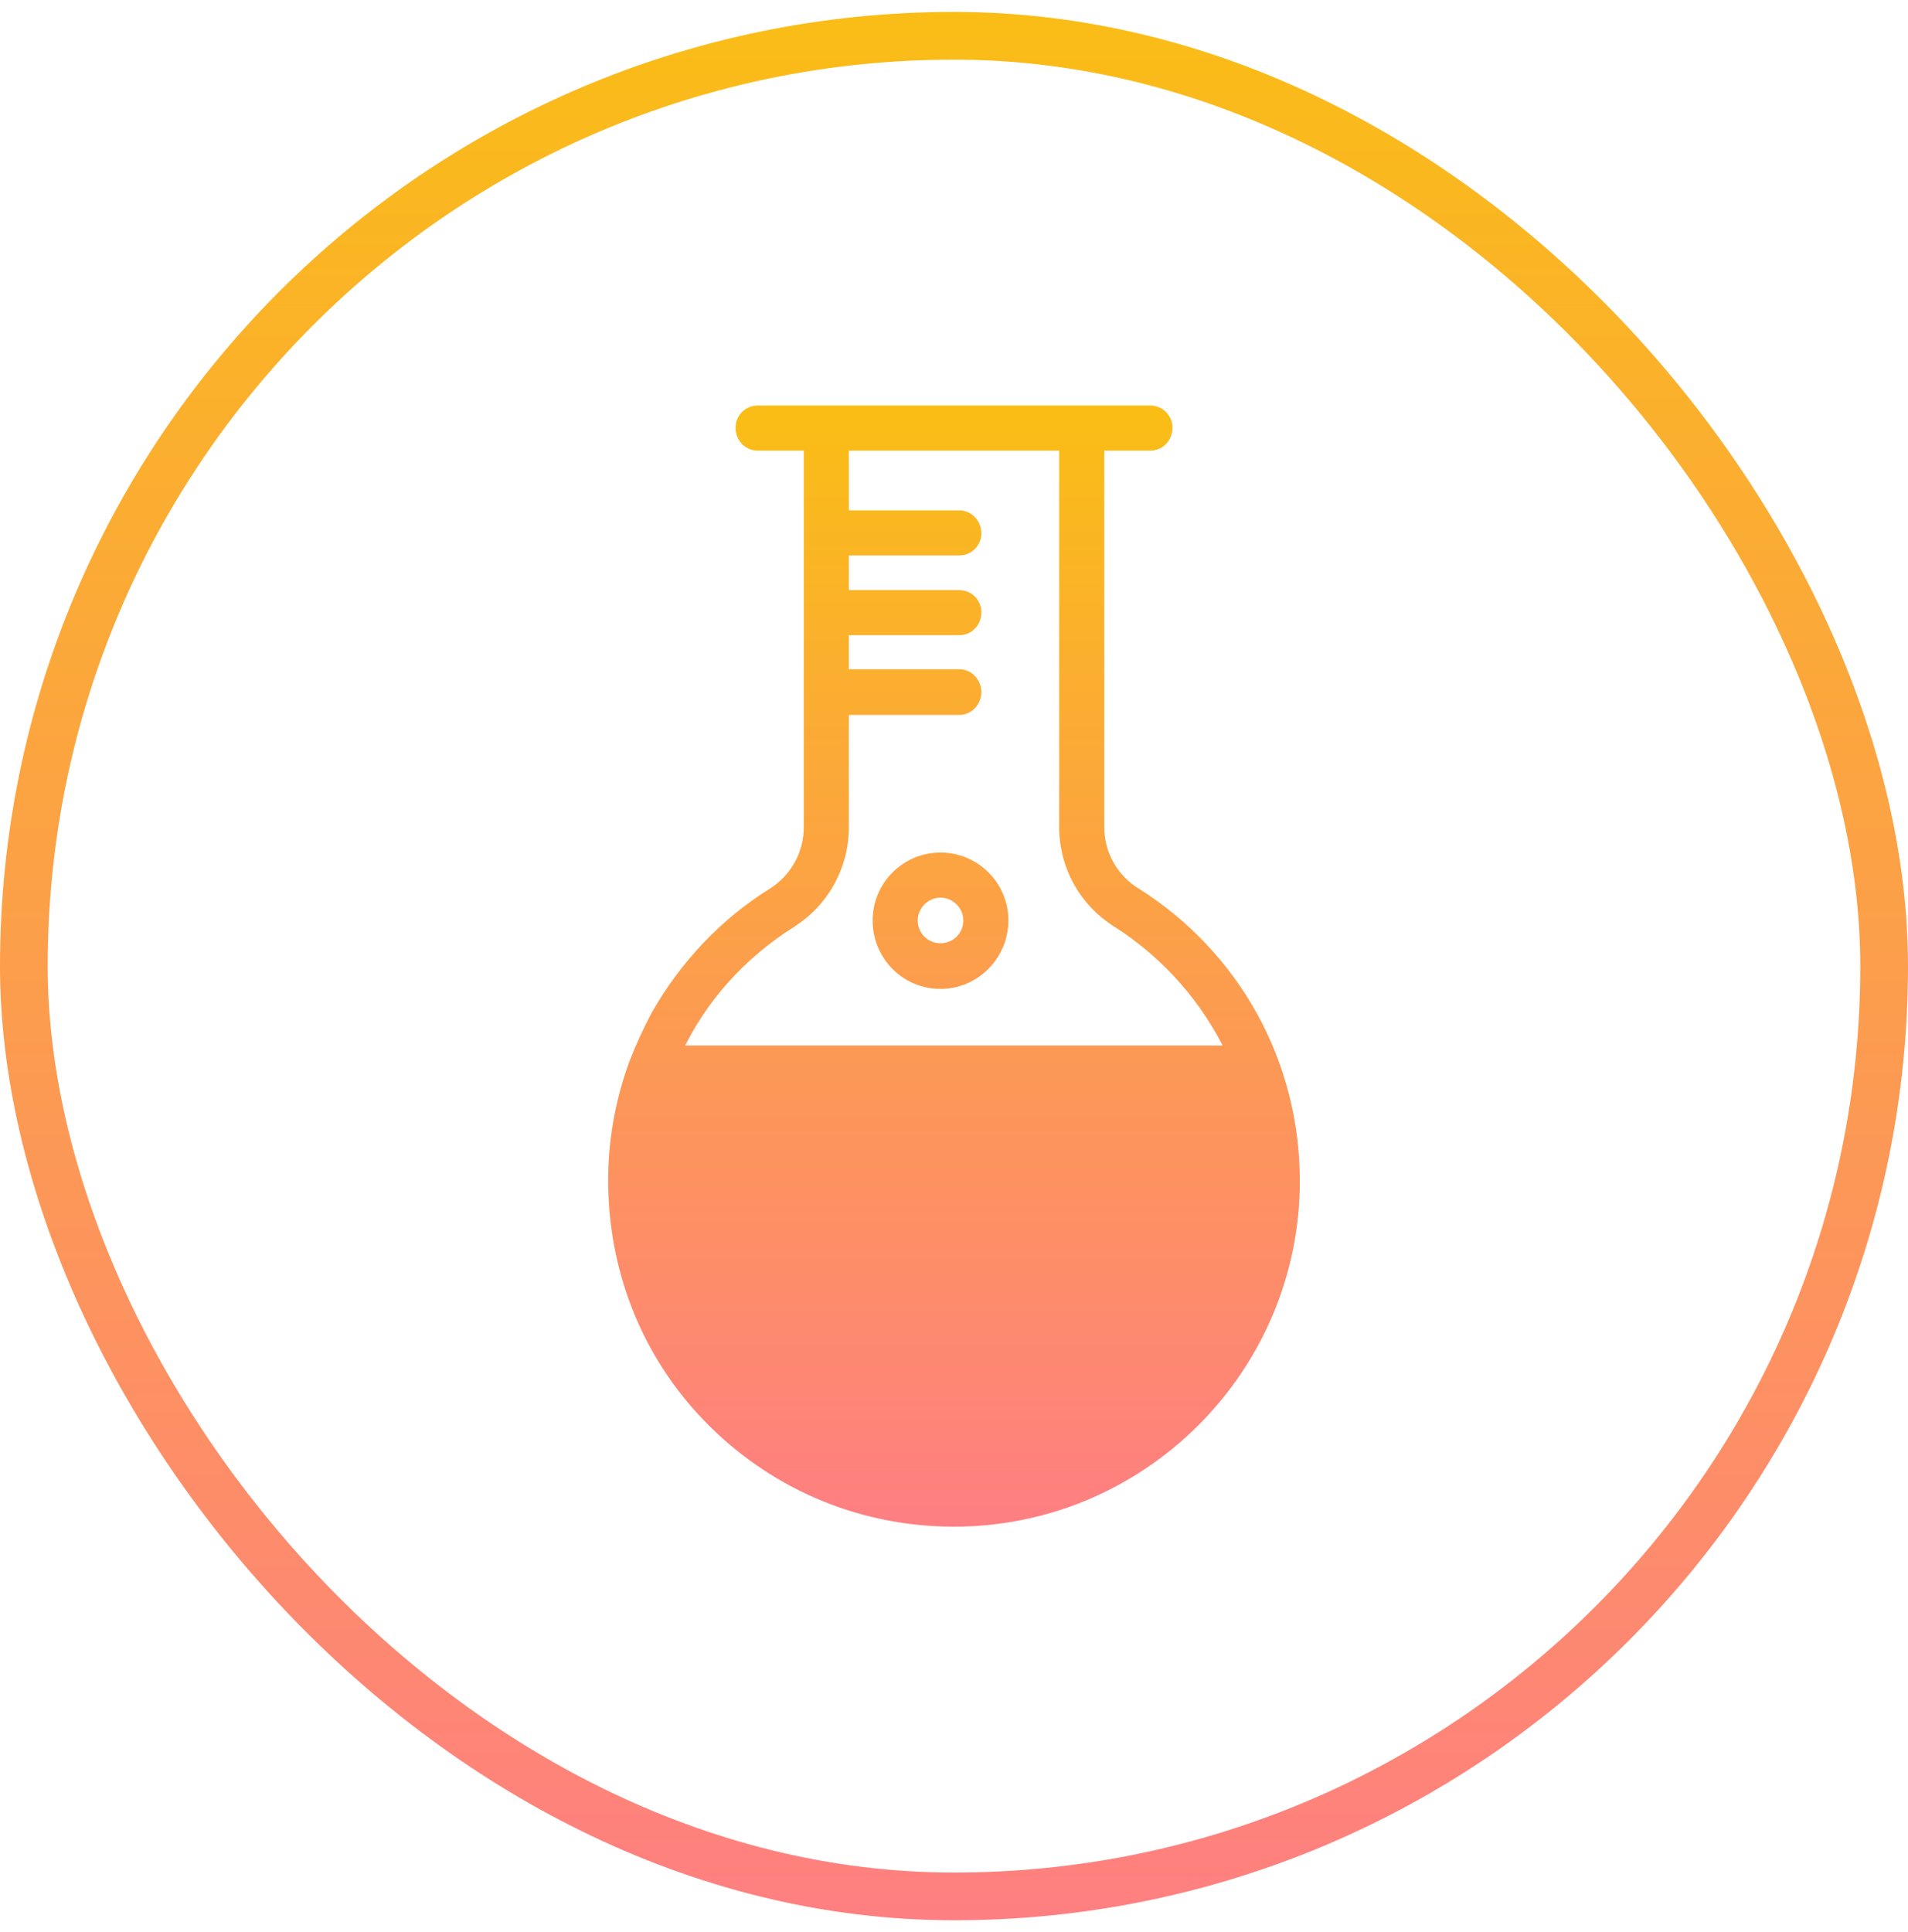<svg width="80" height="81" viewBox="0 0 80 81" fill="none" xmlns="http://www.w3.org/2000/svg">
<rect x="1" y="1.5" width="78" height="78" rx="39" stroke="url(#paint0_linear_1_981)" stroke-width="2"/>
<path d="M43.895 47.068C43.359 48.409 44.014 49.928 45.328 50.465L45.328 50.465L48.497 48.94L48.73 49.032C48.73 49.032 48.73 49.032 48.73 49.032C49.266 47.691 48.611 46.172 47.297 45.634L47.297 45.634L47.288 45.631C47.122 45.57 46.954 45.525 46.786 45.496M43.895 47.068C43.895 47.068 43.895 47.067 43.896 47.067L44.128 47.16L43.895 47.068C43.895 47.068 43.895 47.068 43.895 47.068ZM43.895 47.068C44.227 46.227 44.968 45.65 45.839 45.496M45.839 45.496H46.313H46.786M45.839 45.496H27.799C27.361 46.82 27.142 48.218 27.142 49.666C27.249 56.674 33.018 62.36 40.001 62.36C47.092 62.36 52.86 56.594 52.86 49.506C52.86 48.111 52.641 46.767 52.205 45.496M45.839 45.496H52.205M46.786 45.496H52.205M46.786 45.496H52.205M52.205 45.496H52.382V45.246L52.146 45.33C52.166 45.385 52.186 45.44 52.205 45.496ZM47.606 37.457L47.603 37.456C46.626 36.855 46.05 35.803 46.05 34.676V18.64H48.228C48.618 18.64 48.909 18.329 48.909 17.931C48.909 17.551 48.608 17.25 48.228 17.25H45.368H34.633H31.774C31.393 17.25 31.092 17.551 31.092 17.931C31.092 18.329 31.383 18.64 31.774 18.64H33.952V34.676C33.952 35.804 33.375 36.856 32.424 37.457C30.391 38.72 28.717 40.504 27.537 42.588L27.537 42.588L27.533 42.595C27.209 43.218 26.908 43.846 26.661 44.503L26.649 44.515L26.63 44.566C26.026 46.212 25.724 47.941 25.752 49.698C25.807 53.483 27.289 57.025 29.981 59.661C32.671 62.295 36.213 63.75 40.001 63.75C47.853 63.75 54.25 57.356 54.25 49.506C54.25 44.594 51.779 40.092 47.606 37.457ZM33.175 38.636L33.176 38.635C34.516 37.78 35.342 36.299 35.342 34.676V29.722H40.217C40.617 29.722 40.898 29.374 40.898 29.014C40.898 28.653 40.617 28.305 40.217 28.305H35.342V26.378H40.217C40.607 26.378 40.898 26.068 40.898 25.67C40.898 25.289 40.597 24.989 40.217 24.989H35.342V23.035H40.217C40.597 23.035 40.898 22.734 40.898 22.354C40.898 21.993 40.617 21.645 40.217 21.645H35.342V18.64H44.66V34.676C44.66 36.299 45.487 37.781 46.854 38.635C48.989 39.992 50.624 41.896 51.667 44.079H28.329C29.35 41.877 31.01 39.994 33.175 38.636ZM29.359 52.94L29.358 52.943C28.82 54.259 29.476 55.774 30.808 56.313C31.118 56.466 31.451 56.524 31.774 56.524C32.847 56.524 33.801 55.869 34.19 54.886C34.459 54.256 34.457 53.541 34.19 52.889L34.19 52.889L34.189 52.886C33.922 52.264 33.419 51.757 32.763 51.514C32.453 51.362 32.121 51.305 31.774 51.305C30.724 51.305 29.774 51.963 29.359 52.94ZM31.333 55.019L31.333 55.019L31.329 55.018C30.726 54.772 30.414 54.082 30.656 53.459C30.865 53 31.294 52.695 31.774 52.695C31.917 52.695 32.066 52.734 32.252 52.788C32.54 52.925 32.76 53.147 32.894 53.436C33.028 53.75 33.027 54.055 32.893 54.369L32.893 54.369L32.891 54.374C32.715 54.813 32.271 55.107 31.774 55.107C31.615 55.107 31.487 55.085 31.333 55.019ZM41.12 59.498L41.12 59.498L41.129 59.502C41.452 59.619 41.777 59.678 42.105 59.678C43.174 59.678 44.132 59.053 44.522 58.037C45.057 56.726 44.432 55.208 43.093 54.669C42.762 54.519 42.431 54.46 42.105 54.46C41.026 54.46 40.104 55.12 39.69 56.095L39.69 56.095L39.688 56.1C39.151 57.441 39.806 58.961 41.12 59.498ZM42.532 55.958L42.542 55.963L42.553 55.967C43.176 56.212 43.468 56.9 43.221 57.53C43.042 57.976 42.593 58.289 42.105 58.289C41.961 58.289 41.807 58.248 41.651 58.196C41.035 57.95 40.741 57.24 40.989 56.609C41.164 56.17 41.608 55.877 42.105 55.877C42.273 55.877 42.419 55.901 42.532 55.958ZM45.195 47.605L45.196 47.605L45.197 47.6C45.375 47.135 45.818 46.844 46.313 46.844C46.481 46.844 46.627 46.868 46.74 46.925L46.75 46.93L46.761 46.934C47.384 47.179 47.675 47.893 47.43 48.495L47.43 48.495L47.428 48.5C47.251 48.965 46.807 49.256 46.313 49.256C46.144 49.256 45.999 49.231 45.885 49.174L45.875 49.169L45.864 49.165C45.242 48.921 44.95 48.206 45.195 47.605ZM36.838 38.586C36.838 40.043 38 41.208 39.434 41.208C40.871 41.208 42.031 40.014 42.031 38.586C42.031 37.153 40.867 35.99 39.434 35.99C38.002 35.99 36.838 37.153 36.838 38.586ZM38.228 38.586C38.228 37.939 38.766 37.38 39.434 37.38C40.103 37.38 40.641 37.939 40.641 38.586C40.641 39.256 40.106 39.792 39.434 39.792C38.763 39.792 38.228 39.256 38.228 38.586Z" fill="url(#paint1_linear_1_981)" stroke="url(#paint2_linear_1_981)" stroke-width="0.5"/>
<defs>
<linearGradient id="paint0_linear_1_981" x1="40" y1="0.5" x2="40" y2="80.5" gradientUnits="userSpaceOnUse">
<stop stop-color="#FABD16"/>
<stop offset="1" stop-color="#FE7F81"/>
</linearGradient>
<linearGradient id="paint1_linear_1_981" x1="40" y1="17.5" x2="40" y2="63.5" gradientUnits="userSpaceOnUse">
<stop stop-color="#FABD16"/>
<stop offset="1" stop-color="#FE7F81"/>
</linearGradient>
<linearGradient id="paint2_linear_1_981" x1="40" y1="17.5" x2="40" y2="63.5" gradientUnits="userSpaceOnUse">
<stop stop-color="#FABD16"/>
<stop offset="1" stop-color="#FE7F81"/>
</linearGradient>
</defs>
</svg>
